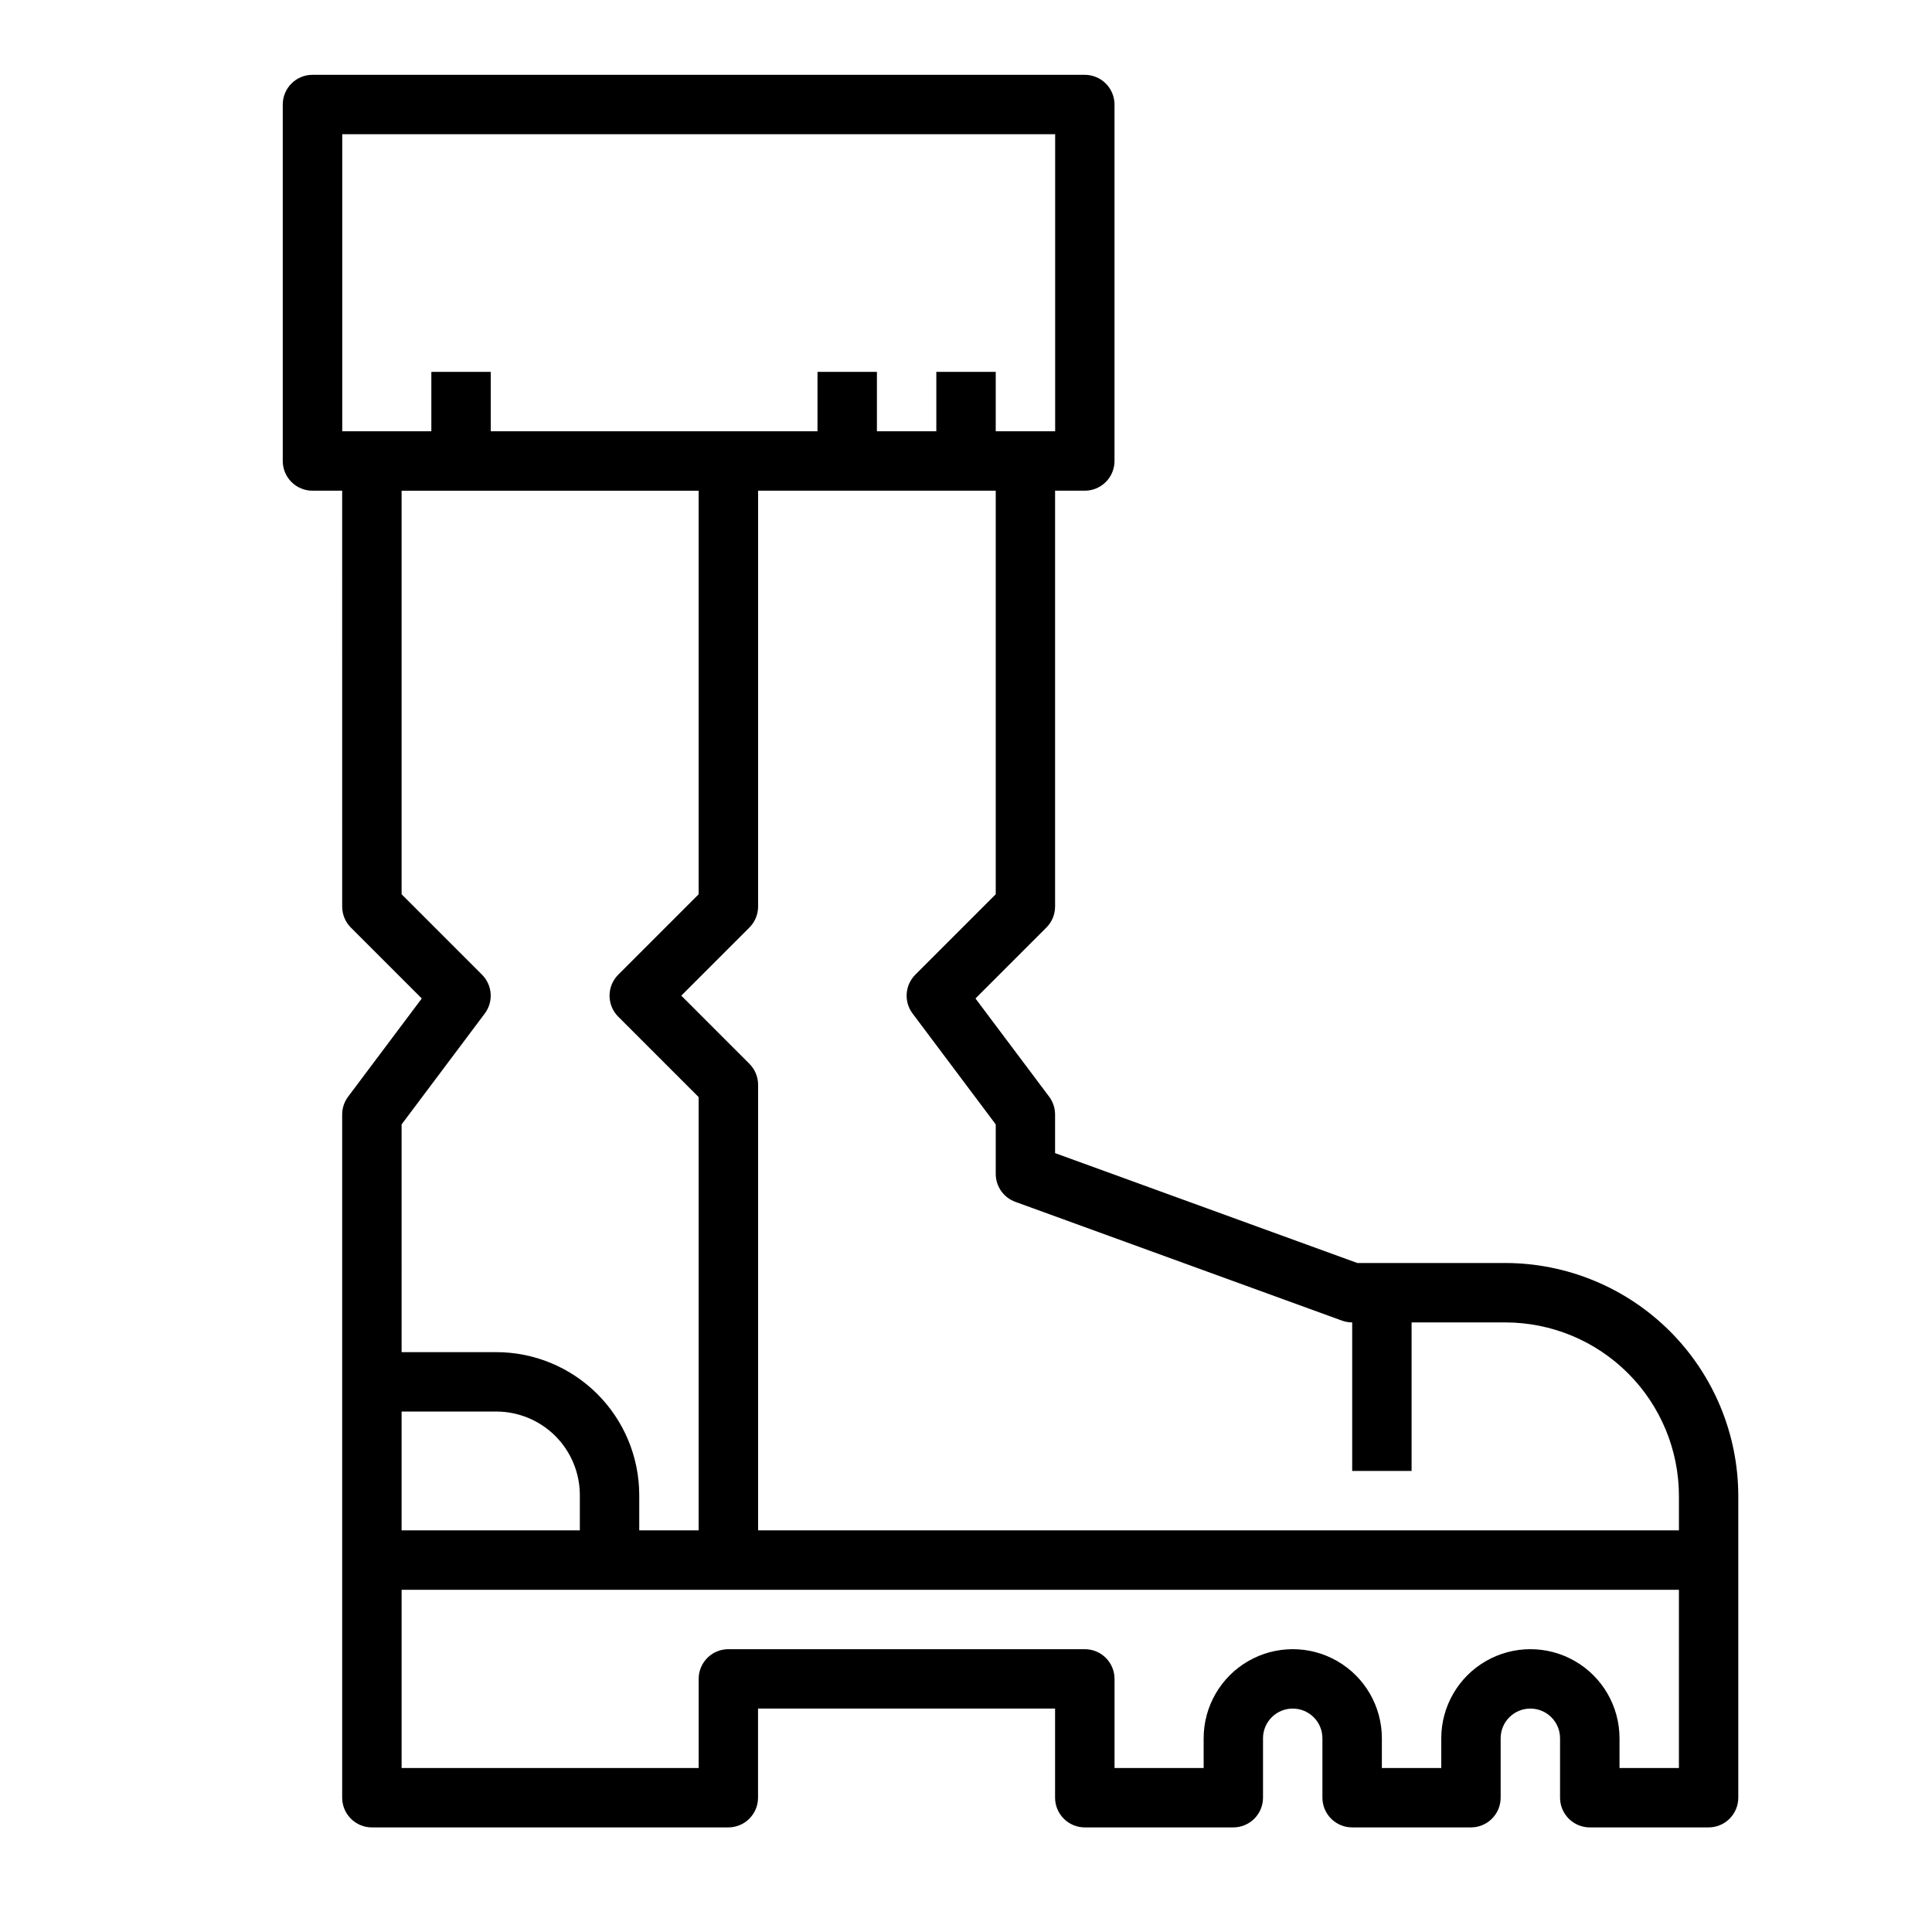 <?xml version="1.0" encoding="UTF-8"?>
<!-- The Best Svg Icon site in the world: iconSvg.co, Visit us! https://iconsvg.co -->
<svg fill="#000000" width="800px" height="800px" version="1.1" viewBox="144 144 512 512" xmlns="http://www.w3.org/2000/svg">
 <path d="m423.61 384.25v-110.21h7.875c2.086 0 4.09-0.832 5.566-2.305 1.473-1.477 2.305-3.481 2.305-5.566v-94.465c0-2.09-0.832-4.09-2.305-5.566-1.477-1.477-3.481-2.309-5.566-2.309h-204.68c-4.348 0-7.871 3.527-7.871 7.875v94.465c0 2.086 0.828 4.09 2.305 5.566 1.477 1.473 3.481 2.305 5.566 2.305h7.871l0.004 110.21c0 2.09 0.828 4.09 2.305 5.566l18.789 18.789-19.52 26.027c-1.023 1.359-1.574 3.019-1.574 4.723v181.05c0 2.09 0.828 4.09 2.305 5.566 1.477 1.477 3.477 2.309 5.566 2.309h94.465c2.086 0 4.09-0.832 5.566-2.309 1.477-1.477 2.305-3.477 2.305-5.566v-23.613h78.719v23.617-0.004c0 2.09 0.832 4.09 2.309 5.566 1.477 1.477 3.477 2.309 5.566 2.309h39.359c2.086 0 4.09-0.832 5.566-2.309 1.477-1.477 2.305-3.477 2.305-5.566v-15.742c0-4.348 3.523-7.871 7.871-7.871s7.871 3.523 7.871 7.871v15.742c0 2.09 0.832 4.09 2.309 5.566 1.477 1.477 3.477 2.309 5.566 2.309h31.488c2.086 0 4.09-0.832 5.566-2.309 1.477-1.477 2.305-3.477 2.305-5.566v-15.742c0-4.348 3.523-7.871 7.871-7.871s7.871 3.523 7.871 7.871v15.742c0 2.09 0.832 4.09 2.309 5.566 1.477 1.477 3.477 2.309 5.566 2.309h31.488c2.086 0 4.09-0.832 5.566-2.309 1.473-1.477 2.305-3.477 2.305-5.566v-79.965c-0.02-16.363-6.531-32.055-18.102-43.629-11.574-11.574-27.266-18.082-43.633-18.102h-39.219l-80.105-29.125v-10.234c0-1.703-0.551-3.363-1.574-4.723l-19.523-26.023 18.793-18.793c1.477-1.477 2.305-3.477 2.305-5.566zm-173.18 57.727 22.043-29.387c2.348-3.133 2.035-7.519-0.734-10.289l-21.309-21.309v-106.95h78.719v106.95l-21.309 21.309c-3.07 3.074-3.07 8.059 0 11.133l21.309 21.309v114.82h-15.742v-9.359c-0.012-10.043-4.004-19.668-11.105-26.77-7.098-7.098-16.727-11.094-26.766-11.102h-25.105zm0 76.098h25.105c5.867 0.008 11.492 2.34 15.641 6.488 4.148 4.148 6.481 9.773 6.488 15.641v9.359h-47.234zm338.5 94.465h-15.742v-7.871c0-8.438-4.5-16.234-11.809-20.453s-16.309-4.219-23.617 0c-7.305 4.219-11.809 12.016-11.809 20.453v7.871h-15.742v-7.871c0-8.438-4.5-16.234-11.809-20.453-7.305-4.219-16.309-4.219-23.617 0-7.305 4.219-11.805 12.016-11.805 20.453v7.871h-23.617v-23.617c0-2.086-0.832-4.09-2.305-5.566-1.477-1.477-3.481-2.305-5.566-2.305h-94.465c-4.348 0-7.875 3.523-7.875 7.871v23.617h-78.719v-47.23h338.5zm-181.05-231.55-21.309 21.309c-2.769 2.769-3.082 7.156-0.734 10.289l22.043 29.387v13.121c0 3.312 2.07 6.269 5.18 7.402l86.594 31.488c0.863 0.309 1.773 0.469 2.691 0.469v39.359h15.742v-39.359h24.859c12.195 0.016 23.883 4.867 32.504 13.488 8.621 8.621 13.473 20.309 13.484 32.5v9.117h-244.03v-118.08c0-2.09-0.832-4.09-2.309-5.566l-18.047-18.051 18.051-18.051h-0.004c1.477-1.477 2.309-3.477 2.309-5.566v-110.21h62.977zm0-122.7v-15.742h-15.746v15.742h-15.742v-15.742h-15.746v15.742h-86.59v-15.742h-15.746v15.742h-23.613v-78.719h188.93v78.719z"/>
</svg>